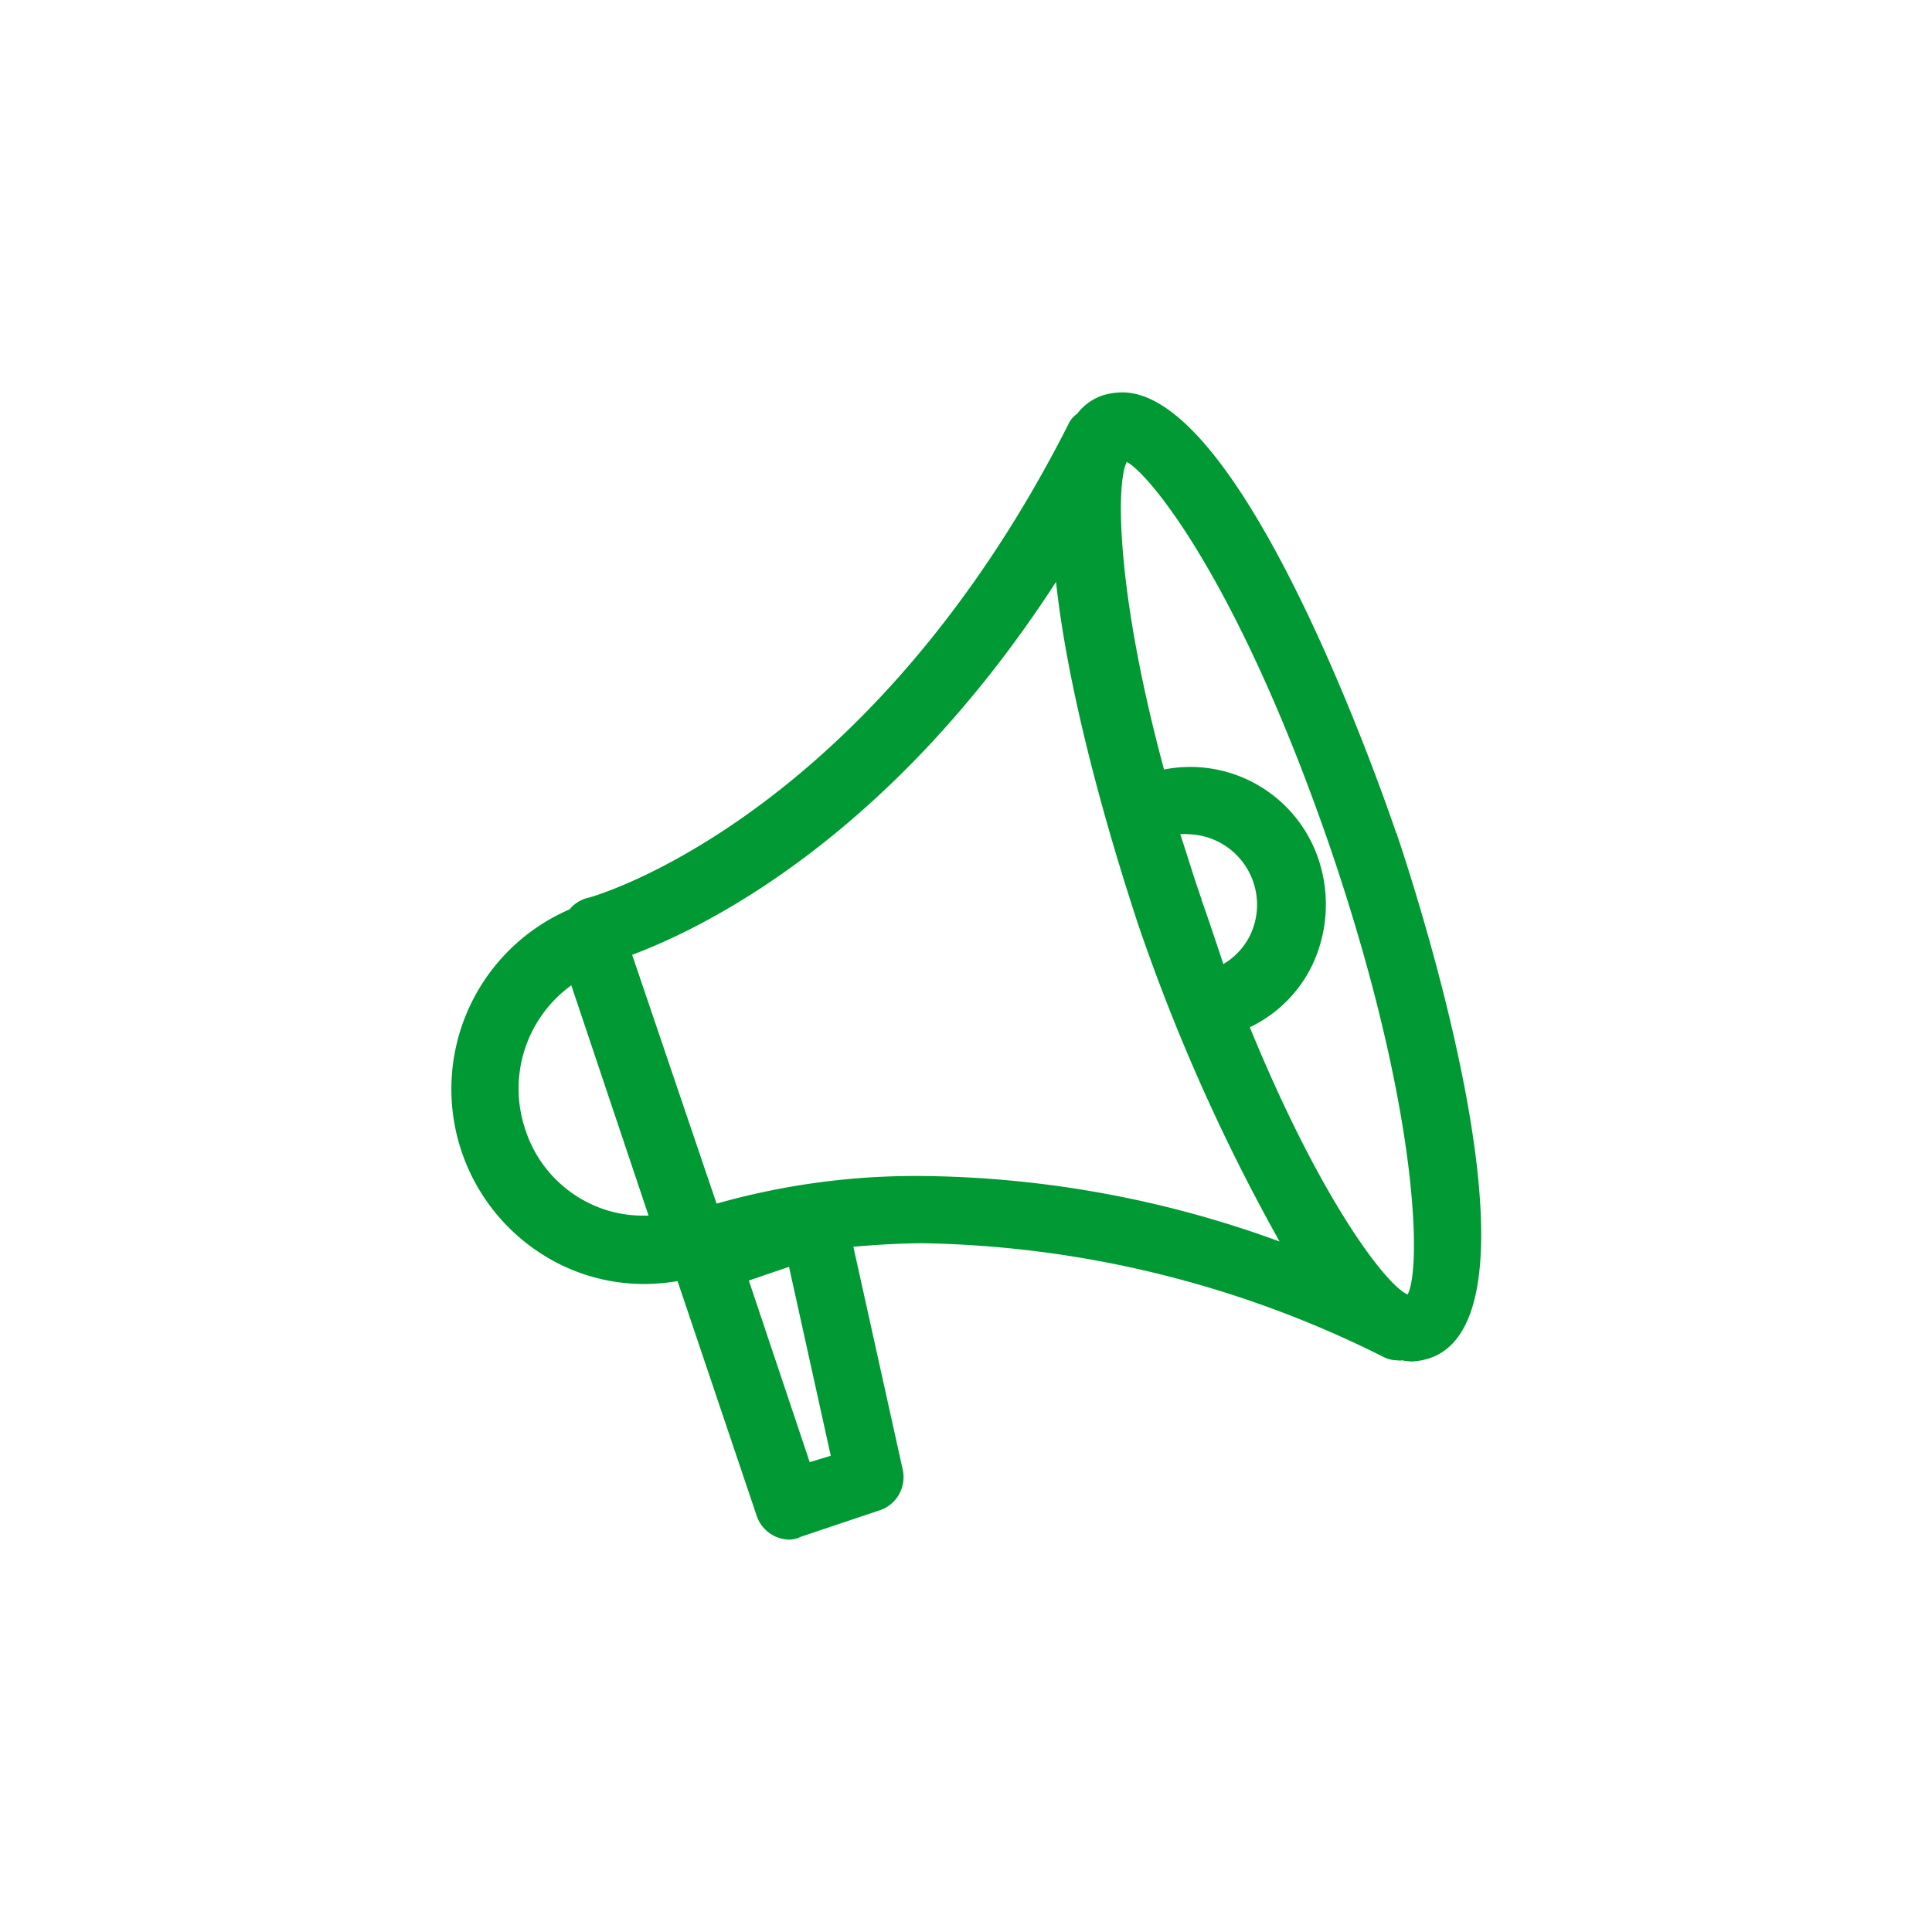 <svg id="Layer_1" data-name="Layer 1" xmlns="http://www.w3.org/2000/svg" viewBox="0 0 100 100"><defs><style>.cls-1{fill:#093;}</style></defs><path class="cls-1" d="M62.19,46.54c-.42-1.19-.74-2.29-1.1-3.36a2.38,2.38,0,0,1,.44,0,3.65,3.65,0,0,1,3.16,5.26,3.52,3.52,0,0,1-1.37,1.46c-.33-1-.72-2.17-1.13-3.33M72.86,67c-1.1-.45-4.52-4.91-8.17-13.83A6.87,6.87,0,0,0,67.9,50a7.35,7.35,0,0,0,.35-5.51,7,7,0,0,0-8-4.66C57.76,30.6,57.76,25,58.32,23.91c1.19.62,5.89,6.3,10.68,20.4C73.43,57.48,73.58,65.63,72.86,67M37.09,62.3,32.72,49.42c3.75-1.4,13.38-6.09,21.94-19.3.78,7.23,3.69,16,4.2,17.58a98.93,98.93,0,0,0,7.37,16.56A55.22,55.22,0,0,0,47.8,60.87,37.82,37.82,0,0,0,37.09,62.3M29.57,51l4,11.92h-.29a6.28,6.28,0,0,1-2.86-.68,6.43,6.43,0,0,1-3.24-3.81A6.6,6.6,0,0,1,29.57,51M41.91,75.68l-3.15-9.4,2.08-.71L43,75.35ZM72.27,43.12c-.8-2.35-7.94-22.81-14.18-22.81a3.56,3.56,0,0,0-1,.15,2.74,2.74,0,0,0-1.33.95,1.37,1.37,0,0,0-.48.59C44.85,42.52,30.52,46.48,30.4,46.48a1.76,1.76,0,0,0-.92.59,10.13,10.13,0,0,0-.6,18.32,9.83,9.83,0,0,0,4.46,1.07,10.61,10.61,0,0,0,1.73-.15l4.1,12.16a1.81,1.81,0,0,0,1.67,1.22,1.38,1.38,0,0,0,.62-.15l4.14-1.39a1.81,1.81,0,0,0,1.13-2.06L44.17,64.53c1.1-.09,2.32-.18,3.66-.18a55.16,55.16,0,0,1,23.73,5.86,1.6,1.6,0,0,0,.77.2.66.66,0,0,0,.24,0,3.22,3.22,0,0,0,.5.06A3.41,3.41,0,0,0,74,70.3c6.52-2.21-.86-24.66-1.72-27.18"/></svg>